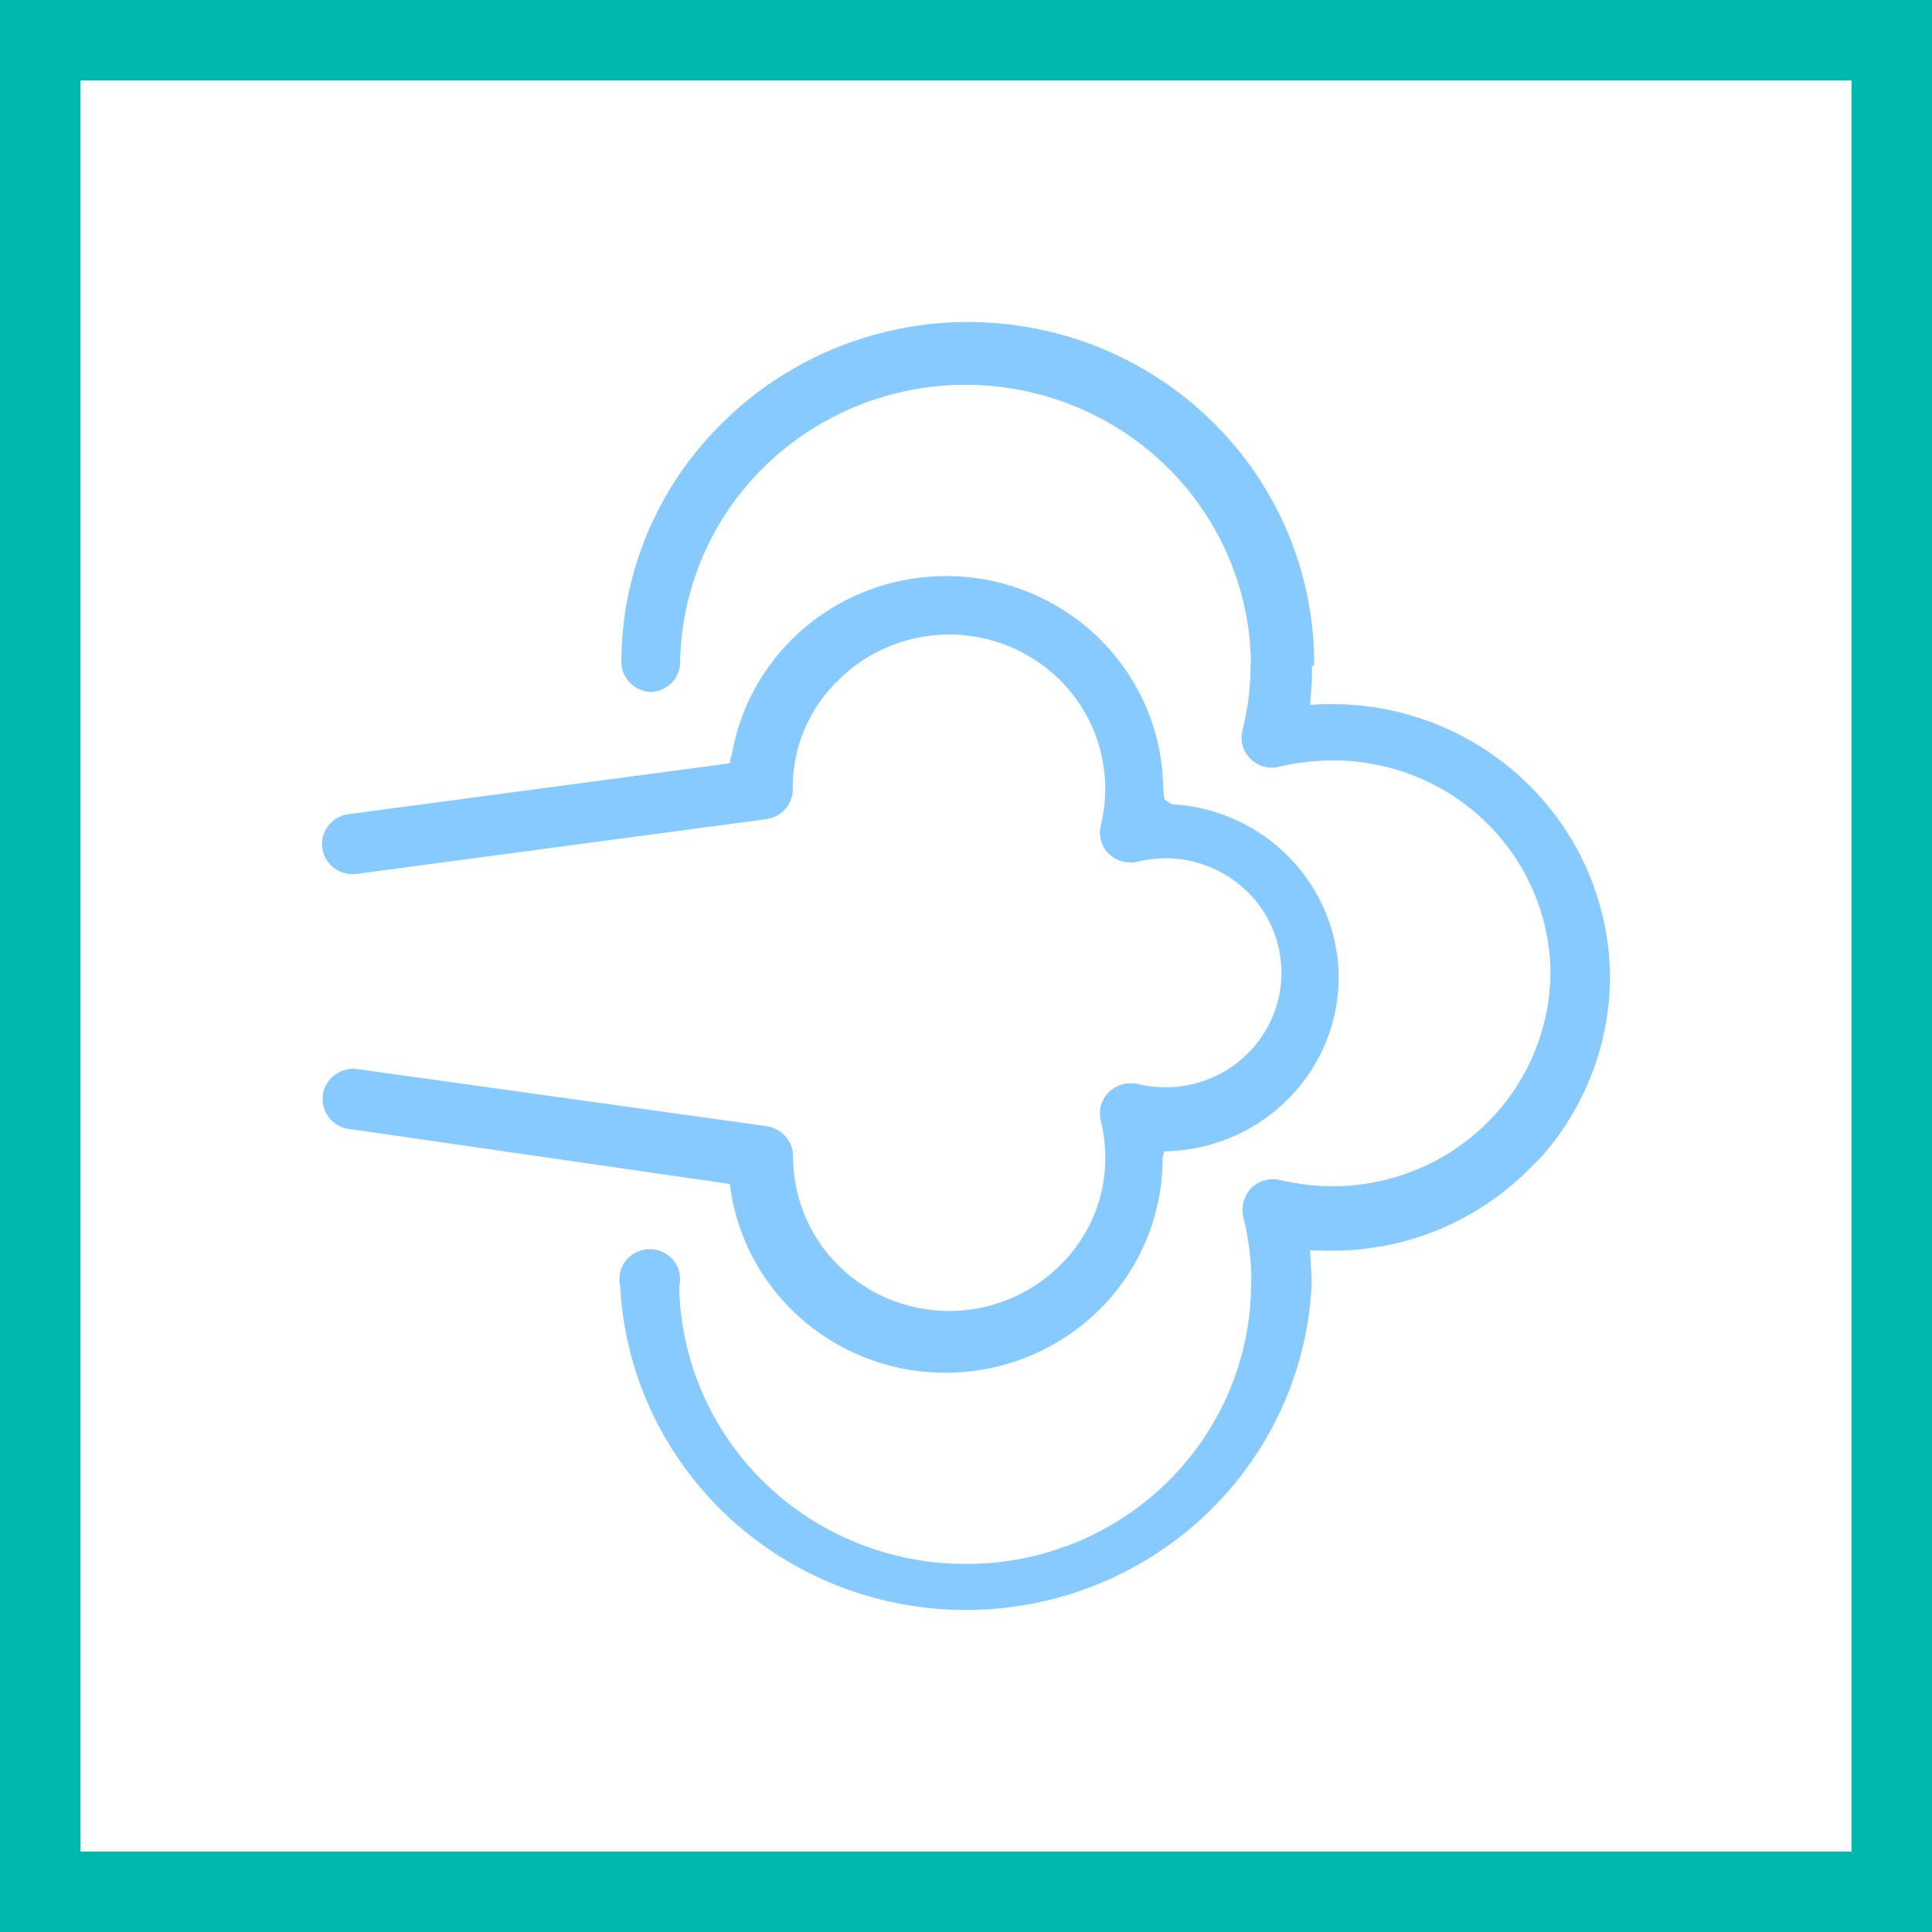 <svg width="48" height="48" viewBox="0 0 48 48" fill="none" xmlns="http://www.w3.org/2000/svg">
<rect x="0" y="0" width="48" height="48" fill="#333333" stroke="none"/>
<path d="M1 1H47V47H1V1Z" fill="white" stroke="#00B9AC" stroke-width="2"/>
<path d="M18.154 18.798L18.134 18.964L8.657 20.228C8.558 20.241 8.463 20.274 8.377 20.323C8.291 20.373 8.216 20.438 8.155 20.517C8.095 20.595 8.051 20.684 8.025 20.779C8 20.874 7.993 20.973 8.007 21.071C8.02 21.168 8.053 21.262 8.103 21.347C8.153 21.432 8.22 21.506 8.299 21.566C8.378 21.625 8.469 21.669 8.565 21.694C8.661 21.719 8.762 21.726 8.86 21.712L19.009 20.355C19.2 20.337 19.376 20.247 19.503 20.106C19.631 19.965 19.7 19.781 19.696 19.592C19.69 19.088 19.789 18.587 19.986 18.122C20.183 17.656 20.474 17.235 20.842 16.885C21.383 16.351 22.072 15.988 22.822 15.839C23.572 15.691 24.349 15.765 25.056 16.052C25.764 16.339 26.369 16.826 26.797 17.452C27.224 18.078 27.455 18.814 27.459 19.569C27.462 19.885 27.425 20.2 27.35 20.507C27.319 20.632 27.32 20.762 27.355 20.885C27.389 21.009 27.455 21.122 27.547 21.212C27.64 21.302 27.755 21.367 27.88 21.401C28.006 21.435 28.138 21.438 28.265 21.408C28.492 21.353 28.725 21.325 28.958 21.323C29.366 21.323 29.769 21.409 30.141 21.575C30.512 21.74 30.844 21.982 31.114 22.283C31.384 22.584 31.587 22.938 31.708 23.322C31.829 23.706 31.866 24.111 31.817 24.511C31.768 24.91 31.634 25.295 31.424 25.639C31.213 25.983 30.931 26.28 30.595 26.509C30.26 26.738 29.88 26.894 29.479 26.967C29.078 27.04 28.666 27.029 28.27 26.933C28.142 26.904 28.009 26.907 27.883 26.942C27.756 26.977 27.641 27.043 27.548 27.134C27.456 27.225 27.389 27.338 27.354 27.462C27.319 27.587 27.318 27.718 27.349 27.843C27.42 28.125 27.457 28.416 27.459 28.707C27.47 29.219 27.374 29.727 27.177 30.2C26.98 30.673 26.686 31.102 26.314 31.458C25.773 31.989 25.084 32.351 24.334 32.498C23.585 32.644 22.808 32.569 22.102 32.281C21.396 31.994 20.792 31.507 20.365 30.882C19.939 30.256 19.709 29.52 19.704 28.767C19.712 28.577 19.648 28.392 19.526 28.247C19.403 28.101 19.23 28.006 19.04 27.979L8.859 26.559C8.666 26.539 8.473 26.591 8.318 26.707C8.163 26.822 8.058 26.991 8.024 27.18L8.018 27.288C8.012 27.478 8.079 27.663 8.207 27.805C8.335 27.948 8.513 28.037 8.705 28.053L18.131 29.415L18.155 29.581C18.359 30.909 19.065 32.112 20.13 32.948C21.195 33.785 22.542 34.193 23.899 34.09C25.257 33.989 26.525 33.384 27.45 32.398C28.375 31.412 28.887 30.117 28.885 28.774L28.921 28.608L29.089 28.599C30.215 28.543 31.276 28.062 32.053 27.255C32.83 26.448 33.262 25.378 33.261 24.265C33.249 23.164 32.814 22.108 32.042 21.312C31.271 20.517 30.222 20.04 29.107 19.98L28.931 19.866L28.899 19.578C28.884 18.244 28.363 16.965 27.438 15.993C26.513 15.021 25.252 14.426 23.904 14.327C22.556 14.228 21.22 14.632 20.159 15.458C19.099 16.285 18.391 17.474 18.176 18.79" fill="#87CAFF"/>
<path d="M32.651 16.509L32.65 16.423C32.638 14.75 32.124 13.118 31.175 11.733C30.225 10.347 28.882 9.269 27.313 8.634C25.745 8 24.021 7.837 22.359 8.166C20.697 8.495 19.17 9.301 17.971 10.483C17.167 11.266 16.529 12.2 16.093 13.229C15.658 14.258 15.435 15.362 15.437 16.477C15.447 16.666 15.528 16.844 15.664 16.976C15.801 17.108 15.983 17.185 16.174 17.192C16.366 17.184 16.548 17.105 16.682 16.97C16.817 16.835 16.894 16.654 16.898 16.464C16.923 14.629 17.677 12.877 18.999 11.586C20.321 10.294 22.104 9.567 23.964 9.56C25.824 9.554 27.612 10.269 28.943 11.551C30.274 12.833 31.041 14.579 31.079 16.414L31.072 16.494C31.074 17.054 31.005 17.611 30.867 18.154C30.837 18.279 30.84 18.41 30.876 18.533C30.912 18.656 30.98 18.768 31.073 18.858C31.165 18.948 31.28 19.013 31.405 19.046C31.531 19.079 31.663 19.08 31.789 19.048C32.219 18.946 32.661 18.894 33.103 18.893C34.526 18.886 35.894 19.435 36.909 20.419C37.924 21.403 38.504 22.743 38.522 24.147C38.517 25.562 37.944 26.917 36.928 27.916C35.912 28.914 34.536 29.474 33.102 29.473C32.666 29.471 32.231 29.419 31.807 29.319C31.679 29.288 31.546 29.291 31.419 29.326C31.293 29.361 31.178 29.428 31.085 29.52C30.997 29.614 30.933 29.727 30.899 29.85C30.864 29.974 30.86 30.103 30.887 30.228C31.015 30.728 31.083 31.24 31.09 31.756L31.084 31.878C31.084 32.797 30.901 33.706 30.544 34.554C30.187 35.402 29.664 36.172 29.005 36.821C28.346 37.469 27.564 37.982 26.703 38.332C25.842 38.681 24.92 38.859 23.989 38.856C22.123 38.857 20.332 38.135 19.001 36.844C17.67 35.553 16.906 33.798 16.875 31.957C16.902 31.847 16.904 31.732 16.88 31.621C16.855 31.51 16.806 31.406 16.734 31.317C16.663 31.228 16.572 31.156 16.468 31.107C16.364 31.058 16.251 31.033 16.136 31.034C16.02 31.035 15.907 31.062 15.804 31.113C15.701 31.164 15.612 31.237 15.542 31.327C15.472 31.418 15.424 31.522 15.402 31.634C15.38 31.745 15.383 31.86 15.413 31.97L15.414 32.056C15.554 34.215 16.524 36.239 18.125 37.715C19.727 39.191 21.839 40.009 24.031 40C26.223 39.991 28.329 39.157 29.918 37.668C31.508 36.179 32.461 34.147 32.583 31.988L32.589 31.836L32.563 31.31L32.546 31.065L33.072 31.075C33.98 31.078 34.88 30.902 35.718 30.56C36.557 30.217 37.319 29.713 37.959 29.078L38.314 28.722C39.399 27.483 39.997 25.901 40 24.264C39.986 22.465 39.252 20.744 37.958 19.476C36.664 18.207 34.915 17.495 33.091 17.493L32.813 17.496L32.55 17.512L32.57 17.245C32.59 17.022 32.602 16.791 32.593 16.567" fill="#87CAFF"/>
</svg>
